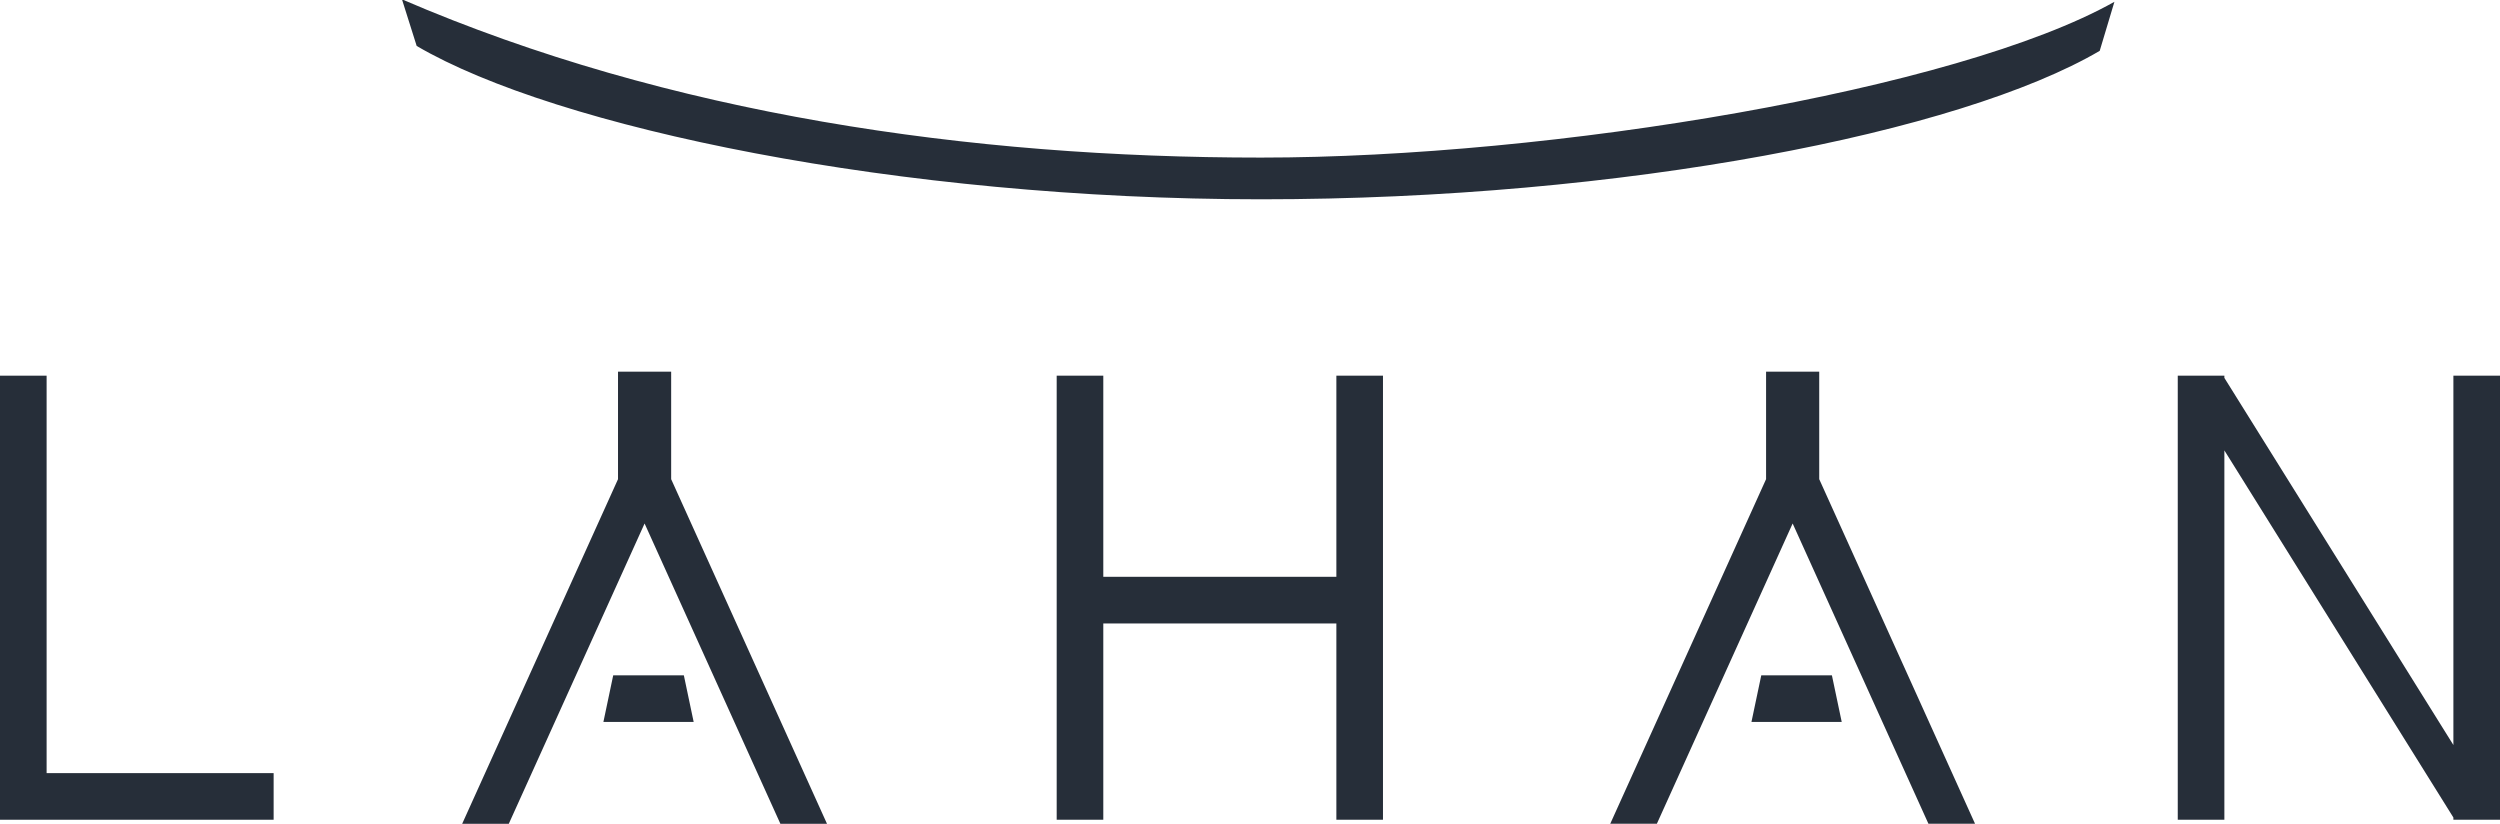 <svg xmlns="http://www.w3.org/2000/svg" xml:space="preserve" width="617.513" height="203.463" viewBox="0 0 617.513 203.463"><defs><clipPath id="a" clipPathUnits="userSpaceOnUse"><path d="M0 841.89h595.28V0H0Z"/></clipPath></defs><g style="stroke-width:.55;fill:#262e39;fill-opacity:1;stroke:none"><g style="stroke-width:.55;fill:#262e39;fill-opacity:1;stroke:none"><path d="M0 0h-4.75v-45.25h27.883v4.75H0Z" style="fill:#262e39;fill-opacity:1;fill-rule:nonzero;stroke:none;stroke-width:.55" transform="matrix(2.424 0 0 -2.424 11.513 92.794)"/></g><g style="stroke-width:.55;fill:#262e39;fill-opacity:1;stroke:none"><path d="M0 0h-23.75v20.5h-4.75v-45.25h4.75v20H0v-20h4.75V20.5H0Z" style="fill:#262e39;fill-opacity:1;fill-rule:nonzero;stroke:none;stroke-width:.55" transform="matrix(2.424 0 0 -2.424 330.09 142.48)"/></g><g style="stroke-width:.55;fill:#262e39;fill-opacity:1;stroke:none"><path d="M0 0v-37.635L-23.337-.226V0h-4.75v-45.25h4.75v37.636L0-45.023v-.227h4.75V0Z" style="fill:#262e39;fill-opacity:1;fill-rule:nonzero;stroke:none;stroke-width:.55" transform="matrix(2.424 0 0 -2.424 606 92.794)"/></g><g style="stroke-width:.55;fill:#262e39;fill-opacity:1;stroke:none"><path d="M0 0h-5.416v-10.957l-15.879-35.114h4.75l13.837 30.598 13.837-30.598h4.75L0-10.957Z" style="fill:#262e39;fill-opacity:1;fill-rule:nonzero;stroke:none;stroke-width:.55" transform="matrix(2.424 0 0 -2.424 165.78 91.799)"/></g><g style="stroke-width:.55;fill:#262e39;fill-opacity:1;stroke:none"><path d="m0 0-1-4.75h9.197l-1 4.75Z" style="fill:#262e39;fill-opacity:1;fill-rule:nonzero;stroke:none;stroke-width:.55" transform="matrix(2.424 0 0 -2.424 151.468 166.804)"/></g><g style="stroke-width:.55;fill:#262e39;fill-opacity:1;stroke:none"><path d="M0 0h-5.416v-10.956l-15.879-35.115h4.75l13.837 30.599 13.837-30.599h4.75L0-10.956Z" style="fill:#262e39;fill-opacity:1;fill-rule:nonzero;stroke:none;stroke-width:.55" transform="matrix(2.424 0 0 -2.424 449.357 91.799)"/></g><g style="stroke-width:.55;fill:#262e39;fill-opacity:1;stroke:none"><path d="m0 0-1-4.75h9.197l-1 4.75Z" style="fill:#262e39;fill-opacity:1;fill-rule:nonzero;stroke:none;stroke-width:.55" transform="matrix(2.424 0 0 -2.424 435.044 166.804)"/></g><g clip-path="url(#a)" style="stroke-width:.55;fill:#262e39;fill-opacity:1;stroke:none" transform="matrix(2.424 0 0 -2.424 -412.784 1492.009)"><g style="stroke-width:.55;fill:#262e39;fill-opacity:1;stroke:none"><path d="m0 0 1.5-4.75c14.208-8.326 49.068-15.626 86.039-15.626S158.792-13.576 173-5.25l1.5 5c-16-9-57.34-15.876-86.961-15.876S27.25-11.75 0 0" style="fill:#262e39;fill-opacity:1;fill-rule:nonzero;stroke:none;stroke-width:.55" transform="translate(211.25 615.583)"/></g></g></g></svg>
